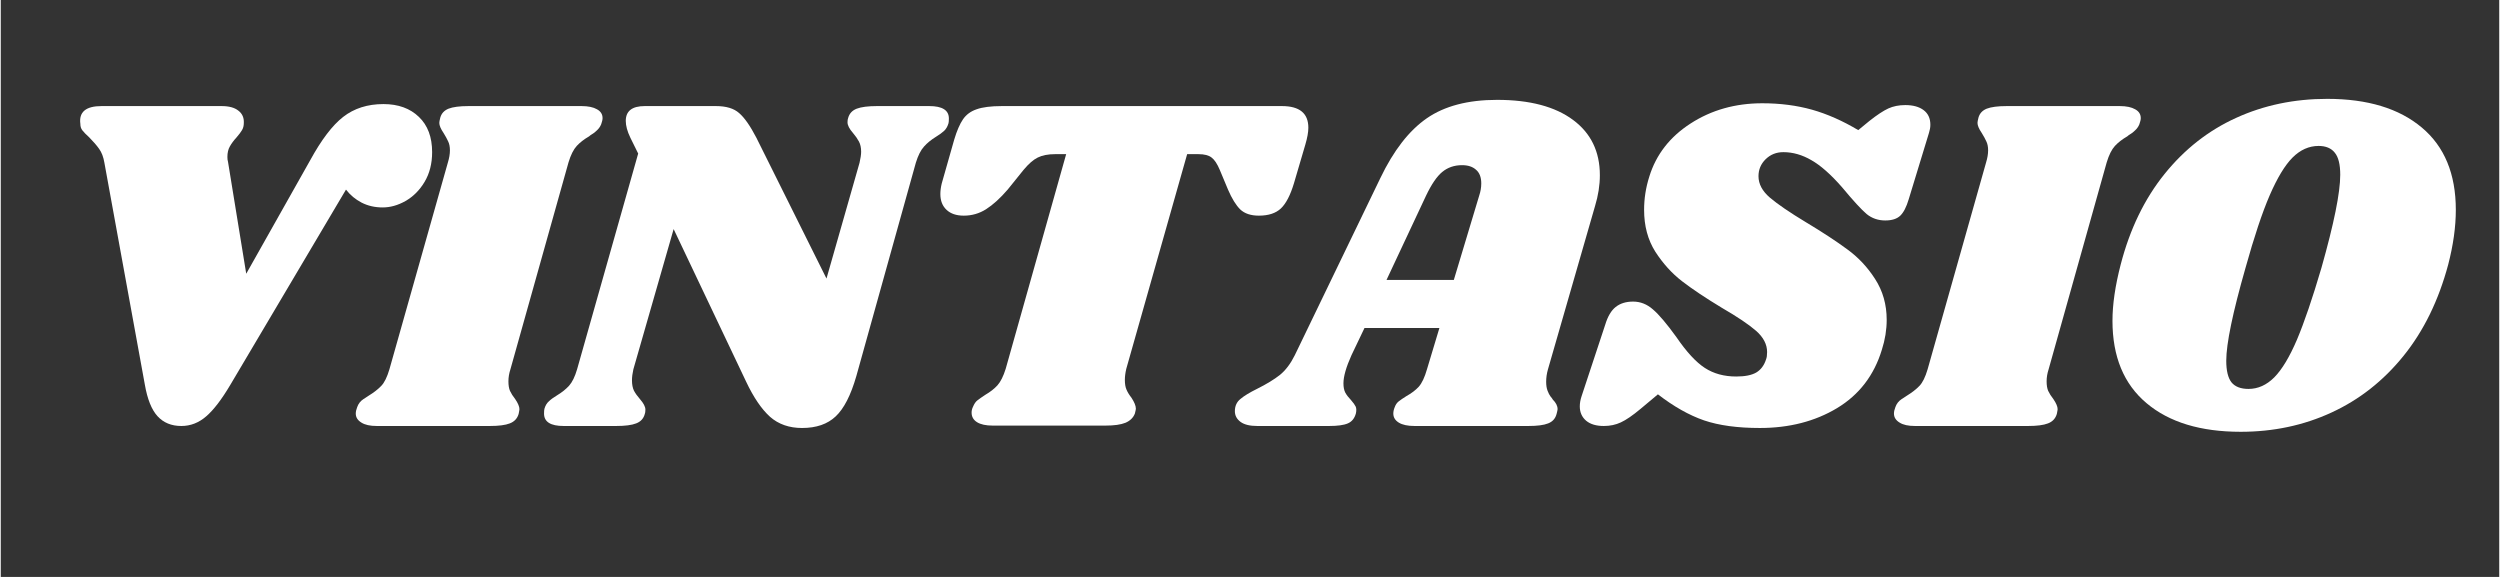 <svg xmlns="http://www.w3.org/2000/svg" xmlns:xlink="http://www.w3.org/1999/xlink" width="260" zoomAndPan="magnify" viewBox="0 0 194.88 45" height="60" preserveAspectRatio="xMidYMid meet" version="1.0"><rect x="0" y="0" width="194.88" height="45" fill="#333333" stroke="none"/><defs><g></g></defs><g fill="#ffffff" fill-opacity="1"><g transform="translate(1.755, 33.227)"><g><path d="M 31.891 -21.359 C 31.891 -20.461 31.691 -19.688 31.297 -19.031 C 30.91 -18.383 30.414 -17.891 29.812 -17.547 C 29.219 -17.211 28.625 -17.047 28.031 -17.047 C 27.426 -17.047 26.879 -17.172 26.391 -17.422 C 25.91 -17.672 25.504 -18.008 25.172 -18.438 L 16.156 -3.219 C 15.477 -2.07 14.848 -1.25 14.266 -0.75 C 13.691 -0.25 13.047 0 12.328 0 C 11.555 0 10.938 -0.254 10.469 -0.766 C 10.008 -1.273 9.68 -2.094 9.484 -3.219 L 6.328 -20.531 C 6.254 -20.977 6.117 -21.336 5.922 -21.609 C 5.723 -21.891 5.461 -22.191 5.141 -22.516 C 4.891 -22.742 4.711 -22.926 4.609 -23.062 C 4.504 -23.195 4.453 -23.363 4.453 -23.562 C 4.328 -24.488 4.879 -24.953 6.109 -24.953 L 15.469 -24.953 C 16.051 -24.953 16.488 -24.832 16.781 -24.594 C 17.082 -24.363 17.223 -24.047 17.203 -23.641 C 17.203 -23.422 17.156 -23.234 17.062 -23.078 C 16.977 -22.93 16.836 -22.742 16.641 -22.516 C 16.41 -22.266 16.234 -22.023 16.109 -21.797 C 15.984 -21.578 15.922 -21.305 15.922 -20.984 C 15.922 -20.828 15.938 -20.703 15.969 -20.609 L 17.391 -11.875 L 22.375 -20.719 C 23.25 -22.32 24.109 -23.453 24.953 -24.109 C 25.805 -24.773 26.852 -25.109 28.094 -25.109 C 29.25 -25.109 30.172 -24.773 30.859 -24.109 C 31.547 -23.453 31.891 -22.535 31.891 -21.359 Z M 31.891 -21.359 "></path></g></g></g><g fill="#ffffff" fill-opacity="1"><g transform="translate(28.659, 33.227)"><g><path d="M 16.641 -24.953 C 17.16 -24.953 17.562 -24.867 17.844 -24.703 C 18.133 -24.547 18.281 -24.316 18.281 -24.016 C 18.281 -23.891 18.242 -23.727 18.172 -23.531 C 18.098 -23.352 17.988 -23.195 17.844 -23.062 C 17.707 -22.926 17.582 -22.828 17.469 -22.766 C 17.363 -22.703 17.285 -22.645 17.234 -22.594 C 16.836 -22.363 16.516 -22.113 16.266 -21.844 C 16.016 -21.57 15.801 -21.145 15.625 -20.562 L 11.094 -4.422 C 10.988 -4.098 10.938 -3.785 10.938 -3.484 C 10.938 -3.18 10.977 -2.93 11.062 -2.734 C 11.156 -2.535 11.289 -2.32 11.469 -2.094 C 11.688 -1.77 11.797 -1.508 11.797 -1.312 C 11.797 -1.258 11.773 -1.133 11.734 -0.938 C 11.629 -0.582 11.398 -0.336 11.047 -0.203 C 10.703 -0.066 10.18 0 9.484 0 L 0.672 0 C 0.148 0 -0.25 -0.086 -0.531 -0.266 C -0.82 -0.441 -0.969 -0.676 -0.969 -0.969 C -0.969 -1.125 -0.93 -1.289 -0.859 -1.469 C -0.766 -1.738 -0.602 -1.945 -0.375 -2.094 C -0.145 -2.25 -0.008 -2.336 0.031 -2.359 C 0.438 -2.609 0.766 -2.863 1.016 -3.125 C 1.266 -3.383 1.477 -3.816 1.656 -4.422 L 6.219 -20.562 C 6.32 -20.895 6.375 -21.207 6.375 -21.5 C 6.375 -21.781 6.328 -22.016 6.234 -22.203 C 6.148 -22.391 6.031 -22.609 5.875 -22.859 C 5.656 -23.18 5.547 -23.441 5.547 -23.641 C 5.547 -23.711 5.57 -23.852 5.625 -24.062 C 5.719 -24.383 5.93 -24.613 6.266 -24.75 C 6.609 -24.883 7.129 -24.953 7.828 -24.953 Z M 16.641 -24.953 "></path></g></g></g><g fill="#ffffff" fill-opacity="1"><g transform="translate(43.234, 33.227)"><g><path d="M 29.188 -24.953 C 30.207 -24.953 30.719 -24.629 30.719 -23.984 C 30.719 -23.805 30.707 -23.68 30.688 -23.609 C 30.613 -23.359 30.5 -23.16 30.344 -23.016 C 30.195 -22.879 29.988 -22.727 29.719 -22.562 C 29.344 -22.332 29.031 -22.078 28.781 -21.797 C 28.531 -21.523 28.316 -21.102 28.141 -20.531 L 23.5 -3.891 C 23.07 -2.398 22.535 -1.352 21.891 -0.75 C 21.254 -0.145 20.379 0.156 19.266 0.156 C 18.266 0.156 17.43 -0.133 16.766 -0.719 C 16.109 -1.312 15.488 -2.223 14.906 -3.453 L 9.25 -15.359 L 6.109 -4.422 C 6.035 -4.098 6 -3.812 6 -3.562 C 6 -3.238 6.051 -2.969 6.156 -2.75 C 6.27 -2.539 6.426 -2.32 6.625 -2.094 C 6.906 -1.77 7.047 -1.5 7.047 -1.281 C 7.047 -1.125 7.031 -1.008 7 -0.938 C 6.906 -0.582 6.68 -0.336 6.328 -0.203 C 5.984 -0.066 5.461 0 4.766 0 L 0.672 0 C -0.348 0 -0.859 -0.32 -0.859 -0.969 C -0.859 -1.145 -0.848 -1.27 -0.828 -1.344 C -0.754 -1.594 -0.641 -1.785 -0.484 -1.922 C -0.336 -2.066 -0.125 -2.223 0.156 -2.391 C 0.531 -2.617 0.844 -2.867 1.094 -3.141 C 1.344 -3.422 1.551 -3.848 1.719 -4.422 L 6.484 -21.25 L 5.875 -22.484 C 5.633 -22.984 5.516 -23.422 5.516 -23.797 C 5.516 -24.566 6.008 -24.953 7 -24.953 L 12.547 -24.953 C 13.348 -24.953 13.953 -24.77 14.359 -24.406 C 14.773 -24.051 15.223 -23.41 15.703 -22.484 L 21.172 -11.5 L 23.75 -20.531 C 23.832 -20.883 23.875 -21.172 23.875 -21.391 C 23.875 -21.711 23.816 -21.977 23.703 -22.188 C 23.586 -22.406 23.43 -22.629 23.234 -22.859 C 22.953 -23.18 22.812 -23.457 22.812 -23.688 C 22.812 -23.832 22.828 -23.941 22.859 -24.016 C 22.953 -24.367 23.176 -24.613 23.531 -24.75 C 23.883 -24.883 24.41 -24.953 25.109 -24.953 Z M 29.188 -24.953 "></path></g></g></g><g fill="#ffffff" fill-opacity="1"><g transform="translate(69.913, 33.227)"><g><path d="M 30.016 -24.953 C 31.391 -24.953 32.078 -24.391 32.078 -23.266 C 32.078 -22.922 32 -22.484 31.844 -21.953 L 30.953 -18.922 C 30.672 -17.992 30.332 -17.344 29.938 -16.969 C 29.539 -16.594 28.969 -16.406 28.219 -16.406 C 27.594 -16.406 27.109 -16.566 26.766 -16.891 C 26.43 -17.223 26.113 -17.738 25.812 -18.438 L 25.172 -19.969 C 24.973 -20.445 24.758 -20.77 24.531 -20.938 C 24.312 -21.113 23.969 -21.203 23.5 -21.203 L 22.625 -21.203 L 17.875 -4.453 C 17.801 -4.129 17.766 -3.844 17.766 -3.594 C 17.766 -3.289 17.805 -3.039 17.891 -2.844 C 17.973 -2.645 18.102 -2.43 18.281 -2.203 C 18.508 -1.859 18.625 -1.57 18.625 -1.344 C 18.625 -1.301 18.598 -1.176 18.547 -0.969 C 18.422 -0.645 18.176 -0.406 17.812 -0.25 C 17.445 -0.102 16.93 -0.031 16.266 -0.031 L 7.453 -0.031 C 6.93 -0.031 6.523 -0.117 6.234 -0.297 C 5.953 -0.473 5.812 -0.723 5.812 -1.047 C 5.812 -1.203 5.848 -1.352 5.922 -1.5 C 6.016 -1.727 6.129 -1.895 6.266 -2 C 6.41 -2.113 6.617 -2.258 6.891 -2.438 C 7.266 -2.656 7.578 -2.898 7.828 -3.172 C 8.078 -3.453 8.289 -3.879 8.469 -4.453 L 13.188 -21.203 L 12.328 -21.203 C 11.773 -21.203 11.32 -21.113 10.969 -20.938 C 10.625 -20.77 10.254 -20.445 9.859 -19.969 L 8.625 -18.438 C 8.039 -17.758 7.477 -17.25 6.938 -16.906 C 6.406 -16.57 5.828 -16.406 5.203 -16.406 C 4.629 -16.406 4.18 -16.555 3.859 -16.859 C 3.535 -17.16 3.375 -17.57 3.375 -18.094 C 3.375 -18.344 3.41 -18.617 3.484 -18.922 L 4.453 -22.328 C 4.66 -23.023 4.891 -23.555 5.141 -23.922 C 5.391 -24.285 5.742 -24.547 6.203 -24.703 C 6.66 -24.867 7.316 -24.953 8.172 -24.953 Z M 30.016 -24.953 "></path></g></g></g><g fill="#ffffff" fill-opacity="1"><g transform="translate(97.791, 33.227)"><g><path d="M 22.891 -4.422 C 22.797 -4.098 22.75 -3.773 22.75 -3.453 C 22.75 -3.172 22.785 -2.938 22.859 -2.75 C 22.93 -2.562 23.008 -2.41 23.094 -2.297 C 23.188 -2.191 23.242 -2.113 23.266 -2.062 C 23.516 -1.812 23.641 -1.562 23.641 -1.312 C 23.641 -1.258 23.613 -1.133 23.562 -0.938 C 23.469 -0.582 23.25 -0.336 22.906 -0.203 C 22.57 -0.066 22.055 0 21.359 0 L 12.484 0 C 11.953 0 11.539 -0.086 11.25 -0.266 C 10.969 -0.441 10.828 -0.676 10.828 -0.969 C 10.828 -1.125 10.863 -1.289 10.938 -1.469 C 11.008 -1.664 11.113 -1.816 11.25 -1.922 C 11.395 -2.035 11.594 -2.172 11.844 -2.328 C 12.238 -2.547 12.562 -2.789 12.812 -3.062 C 13.062 -3.344 13.273 -3.797 13.453 -4.422 L 14.422 -7.641 L 8.578 -7.641 L 7.562 -5.516 C 7.145 -4.586 6.938 -3.859 6.938 -3.328 C 6.938 -3.035 6.984 -2.797 7.078 -2.609 C 7.18 -2.422 7.332 -2.223 7.531 -2.016 C 7.707 -1.816 7.828 -1.648 7.891 -1.516 C 7.953 -1.379 7.957 -1.195 7.906 -0.969 C 7.801 -0.594 7.594 -0.336 7.281 -0.203 C 6.969 -0.066 6.477 0 5.812 0 L 0.219 0 C -0.352 0 -0.785 -0.102 -1.078 -0.312 C -1.379 -0.531 -1.531 -0.812 -1.531 -1.156 C -1.531 -1.562 -1.383 -1.879 -1.094 -2.109 C -0.812 -2.348 -0.383 -2.609 0.188 -2.891 C 0.938 -3.266 1.535 -3.629 1.984 -3.984 C 2.43 -4.348 2.816 -4.859 3.141 -5.516 L 9.812 -19.328 C 10.844 -21.484 12.051 -23.039 13.438 -24 C 14.82 -24.957 16.648 -25.438 18.922 -25.438 C 21.473 -25.438 23.445 -24.914 24.844 -23.875 C 26.238 -22.844 26.938 -21.406 26.938 -19.562 C 26.938 -18.781 26.812 -17.977 26.562 -17.156 Z M 15.547 -11.391 L 17.531 -17.984 C 17.633 -18.285 17.688 -18.598 17.688 -18.922 C 17.688 -19.398 17.551 -19.754 17.281 -19.984 C 17.02 -20.223 16.656 -20.344 16.188 -20.344 C 15.582 -20.344 15.066 -20.164 14.641 -19.812 C 14.223 -19.469 13.801 -18.848 13.375 -17.953 L 10.297 -11.391 Z M 15.547 -11.391 "></path></g></g></g><g fill="#ffffff" fill-opacity="1"><g transform="translate(123.383, 33.227)"><g><path d="M 14.016 -25.172 C 15.41 -25.172 16.703 -25.004 17.891 -24.672 C 19.078 -24.336 20.281 -23.805 21.5 -23.078 L 22.375 -23.797 C 22.969 -24.266 23.457 -24.586 23.844 -24.766 C 24.227 -24.941 24.672 -25.031 25.172 -25.031 C 25.773 -25.031 26.25 -24.898 26.594 -24.641 C 26.945 -24.379 27.125 -24 27.125 -23.5 C 27.125 -23.289 27.086 -23.078 27.016 -22.859 L 25.438 -17.688 C 25.258 -17.082 25.039 -16.656 24.781 -16.406 C 24.52 -16.156 24.129 -16.031 23.609 -16.031 C 23.055 -16.031 22.57 -16.195 22.156 -16.531 C 21.75 -16.875 21.109 -17.57 20.234 -18.625 C 19.359 -19.625 18.562 -20.328 17.844 -20.734 C 17.133 -21.148 16.406 -21.359 15.656 -21.359 C 15.113 -21.359 14.656 -21.176 14.281 -20.812 C 13.906 -20.445 13.719 -20.004 13.719 -19.484 C 13.719 -18.879 14.016 -18.32 14.609 -17.812 C 15.211 -17.301 16.148 -16.66 17.422 -15.891 C 18.723 -15.109 19.797 -14.406 20.641 -13.781 C 21.492 -13.164 22.219 -12.395 22.812 -11.469 C 23.414 -10.539 23.719 -9.477 23.719 -8.281 C 23.719 -7.508 23.594 -6.734 23.344 -5.953 C 22.738 -3.953 21.57 -2.43 19.844 -1.391 C 18.125 -0.359 16.117 0.156 13.828 0.156 C 12.098 0.156 10.645 -0.039 9.469 -0.438 C 8.301 -0.844 7.102 -1.52 5.875 -2.469 L 4.531 -1.344 C 3.906 -0.82 3.391 -0.469 2.984 -0.281 C 2.586 -0.094 2.145 0 1.656 0 C 1.07 0 0.613 -0.133 0.281 -0.406 C -0.051 -0.688 -0.219 -1.062 -0.219 -1.531 C -0.219 -1.781 -0.172 -2.047 -0.078 -2.328 L 1.766 -7.906 C 1.961 -8.551 2.234 -9.008 2.578 -9.281 C 2.93 -9.562 3.383 -9.703 3.938 -9.703 C 4.508 -9.703 5.023 -9.5 5.484 -9.094 C 5.953 -8.695 6.562 -7.977 7.312 -6.938 C 8.102 -5.781 8.844 -4.977 9.531 -4.531 C 10.219 -4.082 11.035 -3.859 11.984 -3.859 C 12.66 -3.859 13.18 -3.961 13.547 -4.172 C 13.91 -4.391 14.164 -4.734 14.312 -5.203 C 14.363 -5.328 14.391 -5.516 14.391 -5.766 C 14.391 -6.367 14.102 -6.922 13.531 -7.422 C 12.957 -7.922 12.066 -8.52 10.859 -9.219 C 9.586 -9.988 8.551 -10.68 7.75 -11.297 C 6.957 -11.91 6.266 -12.676 5.672 -13.594 C 5.086 -14.52 4.797 -15.609 4.797 -16.859 C 4.797 -17.734 4.93 -18.598 5.203 -19.453 C 5.734 -21.172 6.805 -22.551 8.422 -23.594 C 10.047 -24.645 11.91 -25.172 14.016 -25.172 Z M 14.016 -25.172 "></path></g></g></g><g fill="#ffffff" fill-opacity="1"><g transform="translate(148.638, 33.227)"><g><path d="M 16.641 -24.953 C 17.16 -24.953 17.562 -24.867 17.844 -24.703 C 18.133 -24.547 18.281 -24.316 18.281 -24.016 C 18.281 -23.891 18.242 -23.727 18.172 -23.531 C 18.098 -23.352 17.988 -23.195 17.844 -23.062 C 17.707 -22.926 17.582 -22.828 17.469 -22.766 C 17.363 -22.703 17.285 -22.645 17.234 -22.594 C 16.836 -22.363 16.516 -22.113 16.266 -21.844 C 16.016 -21.57 15.801 -21.145 15.625 -20.562 L 11.094 -4.422 C 10.988 -4.098 10.938 -3.785 10.938 -3.484 C 10.938 -3.18 10.977 -2.93 11.062 -2.734 C 11.156 -2.535 11.289 -2.32 11.469 -2.094 C 11.688 -1.77 11.797 -1.508 11.797 -1.312 C 11.797 -1.258 11.773 -1.133 11.734 -0.938 C 11.629 -0.582 11.398 -0.336 11.047 -0.203 C 10.703 -0.066 10.18 0 9.484 0 L 0.672 0 C 0.148 0 -0.25 -0.086 -0.531 -0.266 C -0.82 -0.441 -0.969 -0.676 -0.969 -0.969 C -0.969 -1.125 -0.93 -1.289 -0.859 -1.469 C -0.766 -1.738 -0.602 -1.945 -0.375 -2.094 C -0.145 -2.25 -0.008 -2.336 0.031 -2.359 C 0.438 -2.609 0.766 -2.863 1.016 -3.125 C 1.266 -3.383 1.477 -3.816 1.656 -4.422 L 6.219 -20.562 C 6.32 -20.895 6.375 -21.207 6.375 -21.5 C 6.375 -21.781 6.328 -22.016 6.234 -22.203 C 6.148 -22.391 6.031 -22.609 5.875 -22.859 C 5.656 -23.18 5.547 -23.441 5.547 -23.641 C 5.547 -23.711 5.57 -23.852 5.625 -24.062 C 5.719 -24.383 5.93 -24.613 6.266 -24.75 C 6.609 -24.883 7.129 -24.953 7.828 -24.953 Z M 16.641 -24.953 "></path></g></g></g><g fill="#ffffff" fill-opacity="1"><g transform="translate(163.213, 33.227)"><g><path d="M 18.25 -25.516 C 21.395 -25.516 23.852 -24.77 25.625 -23.281 C 27.395 -21.801 28.281 -19.66 28.281 -16.859 C 28.281 -15.535 28.082 -14.113 27.688 -12.594 C 26.938 -9.789 25.773 -7.414 24.203 -5.469 C 22.629 -3.52 20.754 -2.047 18.578 -1.047 C 16.41 -0.047 14.051 0.453 11.5 0.453 C 8.375 0.453 5.926 -0.289 4.156 -1.781 C 2.383 -3.27 1.5 -5.41 1.5 -8.203 C 1.5 -9.473 1.711 -10.938 2.141 -12.594 C 2.859 -15.363 4 -17.719 5.562 -19.656 C 7.125 -21.594 8.984 -23.051 11.141 -24.031 C 13.305 -25.02 15.676 -25.516 18.25 -25.516 Z M 17.578 -21.844 C 16.828 -21.844 16.148 -21.539 15.547 -20.938 C 14.953 -20.344 14.359 -19.363 13.766 -18 C 13.18 -16.645 12.551 -14.754 11.875 -12.328 C 10.875 -8.828 10.375 -6.414 10.375 -5.094 C 10.375 -4.32 10.508 -3.758 10.781 -3.406 C 11.062 -3.062 11.504 -2.891 12.109 -2.891 C 12.848 -2.891 13.52 -3.191 14.125 -3.797 C 14.727 -4.41 15.316 -5.391 15.891 -6.734 C 16.461 -8.086 17.098 -9.953 17.797 -12.328 C 18.773 -15.773 19.266 -18.195 19.266 -19.594 C 19.266 -20.395 19.125 -20.969 18.844 -21.312 C 18.57 -21.664 18.148 -21.844 17.578 -21.844 Z M 17.578 -21.844 "></path></g></g></g></svg>